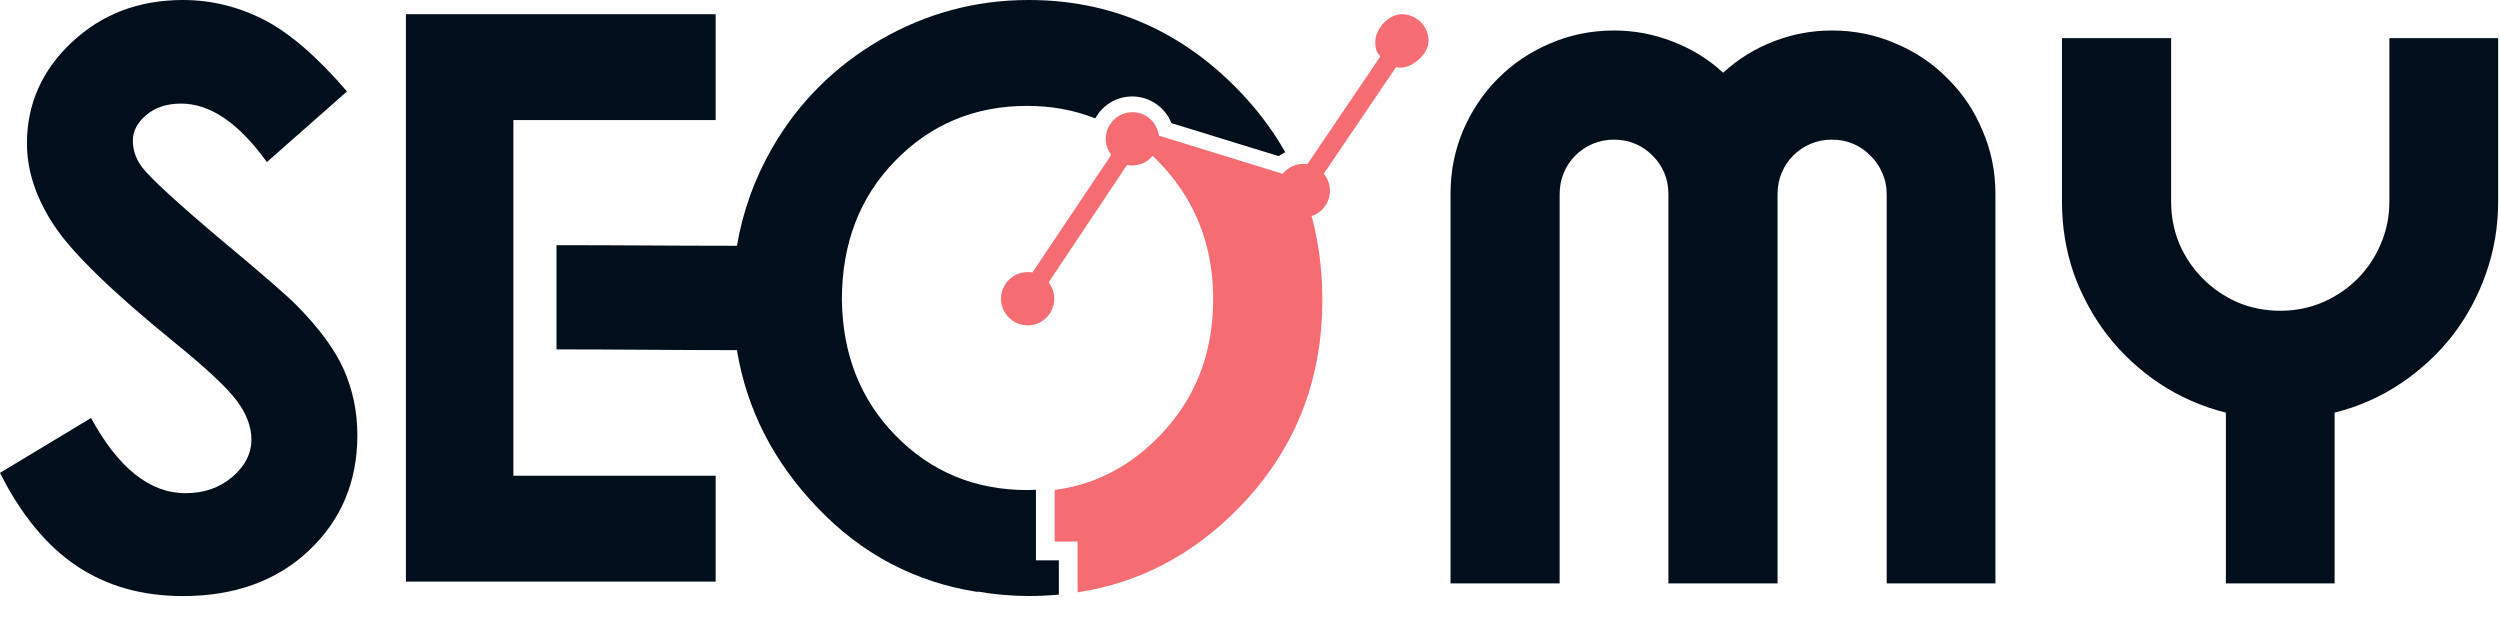 <svg width="105" height="26" viewBox="0 0 105 26" fill="none" xmlns="http://www.w3.org/2000/svg">
<path fill-rule="evenodd" clip-rule="evenodd" d="M50.953 12.563C50.953 14.845 50.204 16.759 48.695 18.313C47.448 19.598 45.981 20.36 44.295 20.577V22.744H45.259V24.877C47.814 24.489 50.041 23.333 51.946 21.415C54.343 19.006 55.539 16.063 55.539 12.584C55.539 11.584 55.435 10.626 55.24 9.708C55.197 9.494 55.141 9.282 55.087 9.074C55.537 8.927 55.858 8.504 55.858 8.006C55.858 7.733 55.759 7.487 55.601 7.294L58.638 2.812C58.721 2.828 58.528 2.839 58.879 2.839C59.229 2.839 60 2.336 60 1.718C60 1.1 59.497 0.597 58.879 0.597C58.261 0.597 57.763 1.287 57.763 1.718C57.763 2.151 57.84 2.189 57.972 2.373L54.908 6.898L54.739 6.882C54.581 6.882 54.431 6.914 54.295 6.976C54.132 7.048 53.982 7.163 53.875 7.3L48.673 5.697C48.606 5.138 48.133 4.712 47.563 4.712C47.159 4.712 46.803 4.926 46.605 5.247C46.5 5.416 46.441 5.614 46.441 5.833C46.441 6.085 46.53 6.315 46.672 6.505L43.362 11.444C43.295 11.434 43.23 11.428 43.164 11.428C42.545 11.428 42.042 11.926 42.042 12.544C42.042 13.162 42.545 13.665 43.164 13.665C43.782 13.665 44.279 13.162 44.279 12.544C44.279 12.287 44.191 12.052 44.044 11.859L47.335 6.928C47.407 6.944 47.477 6.949 47.555 6.949C47.9 6.949 48.21 6.791 48.414 6.545C48.502 6.633 48.587 6.719 48.676 6.807C48.85 6.995 49.021 7.179 49.179 7.377C50.362 8.83 50.953 10.564 50.953 12.563Z" fill="#F56D72"/>
<path fill-rule="evenodd" clip-rule="evenodd" d="M43.14 4.447C44.162 4.447 45.12 4.621 46 4.972C46.3 4.426 46.881 4.051 47.555 4.051C48.294 4.051 48.938 4.511 49.201 5.172L53.699 6.556C53.792 6.497 53.886 6.441 53.982 6.393C53.428 5.419 52.735 4.506 51.892 3.658C49.471 1.226 46.57 0 43.207 0C40.98 0 38.901 0.559 36.969 1.675C35.043 2.796 33.528 4.313 32.428 6.221C31.69 7.506 31.198 8.876 30.951 10.323C28.452 10.323 25.907 10.297 23.373 10.297V14.674C25.929 14.674 28.407 14.706 30.951 14.706C31.361 17.189 32.485 19.394 34.328 21.316C36.188 23.269 38.43 24.452 41.053 24.861V24.845C41.754 24.965 42.476 25.032 43.209 25.032C43.635 25.032 44.063 25.011 44.472 24.974V23.534H43.509V20.572C43.389 20.577 43.263 20.582 43.142 20.582C40.943 20.582 39.094 19.812 37.601 18.279C36.14 16.78 35.391 14.891 35.359 12.595C35.359 10.232 36.102 8.284 37.601 6.751C39.091 5.221 40.94 4.447 43.14 4.447Z" fill="#010F1C"/>
<path fill-rule="evenodd" clip-rule="evenodd" d="M17.048 0.597H30.058V5.044H21.562C21.562 10.024 21.562 15.001 21.562 19.98H30.058V24.428H17.048V0.597Z" fill="#010F1C"/>
<path fill-rule="evenodd" clip-rule="evenodd" d="M14.575 3.84L11.209 6.807C10.032 5.172 8.83 4.351 7.61 4.351C7.008 4.351 6.521 4.509 6.149 4.827C5.766 5.146 5.579 5.507 5.579 5.906C5.579 6.304 5.71 6.687 5.978 7.037C6.35 7.514 7.46 8.531 9.315 10.096C11.051 11.543 12.103 12.459 12.469 12.836C13.39 13.767 14.045 14.653 14.428 15.496C14.811 16.349 15.009 17.275 15.009 18.276C15.009 20.235 14.329 21.843 12.972 23.125C11.627 24.393 9.86 25.035 7.682 25.035C5.98 25.035 4.503 24.62 3.246 23.788C1.98 22.945 0.896 21.645 0 19.86L3.824 17.556C4.972 19.662 6.296 20.714 7.789 20.714C8.571 20.714 9.229 20.483 9.759 20.029C10.289 19.579 10.559 19.049 10.559 18.458C10.559 17.923 10.355 17.38 9.951 16.839C9.558 16.304 8.672 15.472 7.302 14.361C4.704 12.25 3.024 10.612 2.269 9.464C1.509 8.316 1.132 7.171 1.132 6.023C1.132 4.372 1.761 2.954 3.013 1.777C4.279 0.591 5.833 0 7.682 0C8.87 0 10.002 0.278 11.081 0.827C12.156 1.378 13.318 2.379 14.575 3.84Z" fill="#010F1C"/>
<path d="M83.808 24.503H79.241V8.149C79.241 7.829 79.177 7.531 79.049 7.254C78.932 6.978 78.767 6.738 78.554 6.536C78.352 6.323 78.112 6.158 77.835 6.041C77.558 5.923 77.26 5.865 76.941 5.865C76.621 5.865 76.323 5.923 76.046 6.041C75.769 6.158 75.525 6.323 75.312 6.536C75.109 6.738 74.95 6.978 74.833 7.254C74.716 7.531 74.657 7.829 74.657 8.149V24.503H70.073V8.149C70.073 7.829 70.015 7.531 69.898 7.254C69.78 6.978 69.615 6.738 69.403 6.536C69.2 6.323 68.961 6.158 68.684 6.041C68.407 5.923 68.109 5.865 67.789 5.865C67.47 5.865 67.172 5.923 66.895 6.041C66.618 6.158 66.373 6.323 66.16 6.536C65.958 6.738 65.798 6.978 65.681 7.254C65.564 7.531 65.505 7.829 65.505 8.149V24.503H60.922V8.149C60.922 7.201 61.098 6.312 61.449 5.482C61.811 4.64 62.301 3.911 62.918 3.294C63.546 2.665 64.276 2.176 65.106 1.824C65.947 1.462 66.842 1.281 67.789 1.281C68.641 1.281 69.461 1.436 70.249 1.744C71.037 2.043 71.745 2.479 72.373 3.054C73.001 2.479 73.704 2.043 74.481 1.744C75.269 1.436 76.089 1.281 76.941 1.281C77.888 1.281 78.777 1.462 79.608 1.824C80.449 2.176 81.178 2.665 81.796 3.294C82.424 3.911 82.914 4.64 83.265 5.482C83.627 6.312 83.808 7.201 83.808 8.149V24.503Z" fill="#010F1C"/>
<path d="M98.054 24.503H93.487V17.332C92.475 17.076 91.543 16.667 90.692 16.102C89.851 15.538 89.127 14.867 88.52 14.09C87.913 13.302 87.439 12.434 87.098 11.487C86.768 10.528 86.603 9.522 86.603 8.468V1.601H91.187V8.468C91.187 9.096 91.304 9.693 91.538 10.257C91.783 10.811 92.113 11.295 92.528 11.71C92.944 12.126 93.428 12.456 93.982 12.7C94.546 12.935 95.142 13.052 95.77 13.052C96.399 13.052 96.99 12.935 97.543 12.7C98.108 12.456 98.597 12.126 99.013 11.71C99.428 11.295 99.753 10.811 99.987 10.257C100.232 9.693 100.354 9.096 100.354 8.468V1.601H104.922V8.468C104.922 9.522 104.752 10.528 104.411 11.487C104.081 12.434 103.612 13.302 103.005 14.09C102.398 14.867 101.674 15.538 100.833 16.102C99.992 16.667 99.066 17.076 98.054 17.332V24.503Z" fill="#010F1C"/>
</svg>
